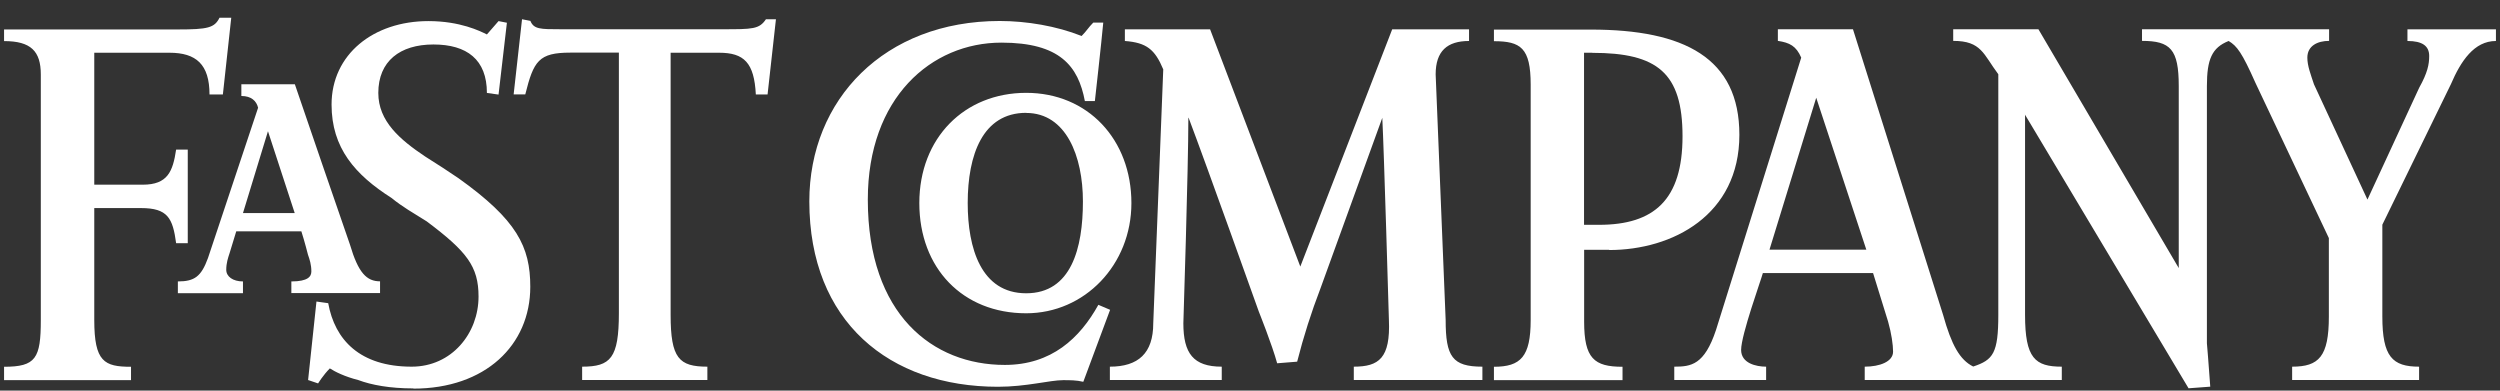 <?xml version="1.0" encoding="UTF-8"?>
<svg xmlns="http://www.w3.org/2000/svg" width="96" height="15" viewBox="0 0 96 15" fill="none">
  <rect x="0" y="0" width="96" height="15" fill="#333333" stroke="none"/>
  <g clip-path="url(#clip0_955_954)">
    <path fill-rule="evenodd" clip-rule="evenodd" d="M45.633 4.525C45.633 6.45 45.441 12.414 45.441 12.414C45.441 13.571 45.825 14.08 46.915 14.08V14.593H42.619V14.08C43.709 14.08 44.285 13.566 44.285 12.414L44.669 2.664C44.347 1.895 44.026 1.637 43.195 1.574V1.127H46.468L49.932 10.236L53.46 1.127H56.411V1.574C55.576 1.574 55.129 1.958 55.129 2.856L55.513 12.285C55.513 13.696 55.768 14.08 56.924 14.08V14.593H51.986V14.08C52.946 14.08 53.397 13.758 53.334 12.285C53.334 12.285 53.142 5.677 53.08 4.525L50.709 11.066C50.354 11.989 50.053 12.932 49.811 13.888L49.043 13.95C48.851 13.245 48.338 11.964 48.338 11.964C48.338 11.964 46.347 6.383 45.642 4.521L45.633 4.525ZM41.593 14.66C41.338 14.598 41.079 14.598 40.825 14.598C40.311 14.598 39.414 14.852 38.324 14.852C34.154 14.852 31.078 12.352 31.078 7.731C31.078 3.82 33.962 0.806 38.391 0.806C39.418 0.806 40.57 0.998 41.534 1.382C41.726 1.19 41.789 1.061 41.981 0.869H42.365C42.302 1.574 42.043 3.882 42.043 3.882H41.659C41.405 2.534 40.699 1.637 38.454 1.637C35.761 1.637 33.324 3.753 33.324 7.664C33.324 12.089 35.824 14.013 38.583 14.013C40.378 14.013 41.467 12.986 42.177 11.705L42.628 11.897L41.601 14.656L41.593 14.66ZM29.471 3.628H29.024C28.962 2.409 28.573 2.025 27.613 2.025H25.752V12.093C25.752 13.758 26.073 14.08 27.163 14.08V14.593H22.354V14.08C23.443 14.08 23.765 13.758 23.765 12.026V2.021H21.903C20.684 2.021 20.492 2.342 20.171 3.624H19.724L20.046 0.739L20.367 0.802C20.496 1.123 20.751 1.123 21.523 1.123H27.743C28.899 1.123 29.154 1.123 29.412 0.739H29.796L29.475 3.624L29.471 3.628Z" fill="white"></path>
    <path fill-rule="evenodd" clip-rule="evenodd" d="M15.871 14.915C14.974 14.915 14.269 14.785 13.755 14.593C13.242 14.464 12.858 14.272 12.666 14.146C12.411 14.401 12.215 14.723 12.215 14.723L11.831 14.593L12.152 11.579L12.603 11.642C12.858 13.053 13.822 14.08 15.809 14.08C17.349 14.08 18.376 12.798 18.376 11.387C18.376 10.231 17.925 9.655 16.389 8.503C15.876 8.182 15.429 7.927 15.041 7.606C13.63 6.708 12.732 5.681 12.732 4.016C12.732 2.092 14.335 0.81 16.452 0.81C17.671 0.81 18.439 1.194 18.697 1.323L19.144 0.81L19.465 0.873L19.144 3.632L18.697 3.569C18.697 2.288 17.929 1.708 16.644 1.708C15.358 1.708 14.527 2.35 14.527 3.569C14.527 4.659 15.362 5.364 16.322 6.007C16.836 6.328 17.22 6.583 17.604 6.842C19.849 8.445 20.363 9.471 20.363 11.012C20.363 13.257 18.631 14.923 15.876 14.923L15.871 14.915ZM8.558 3.628H8.045C8.045 2.471 7.532 2.025 6.505 2.025H3.62V7.092H5.482C6.442 7.092 6.638 6.579 6.763 5.744H7.21V9.338H6.763C6.634 8.378 6.442 7.99 5.415 7.99H3.62V12.289C3.62 13.892 4.004 14.084 5.031 14.084V14.597H0.156V14.084C1.375 14.084 1.567 13.762 1.567 12.289V2.86C1.567 1.962 1.183 1.578 0.156 1.578V1.131H6.826C7.982 1.131 8.237 1.069 8.429 0.681H8.88L8.558 3.632V3.628ZM77.762 4.396V12.093C77.762 13.758 78.146 14.08 79.173 14.08V14.593H71.605V14.08C72.181 14.08 72.694 13.888 72.694 13.504C72.694 13.245 72.632 12.798 72.502 12.347L71.926 10.486H67.694C67.627 10.745 66.859 12.857 66.859 13.437C66.859 13.95 67.435 14.08 67.819 14.08V14.593H64.292V14.08C64.934 14.08 65.448 14.017 65.895 12.669L69.167 2.213C68.975 1.766 68.721 1.637 68.27 1.57V1.123H71.154L74.614 12.089C74.936 13.245 75.257 13.821 75.771 14.075C76.539 13.821 76.735 13.562 76.735 12.089V2.851C76.159 2.083 76.092 1.57 75.003 1.57V1.123H78.275L83.664 10.294V3.302C83.664 1.891 83.343 1.57 82.253 1.57V1.123H89.437V1.57C88.99 1.57 88.602 1.762 88.602 2.213C88.602 2.534 88.731 2.855 88.857 3.239L90.91 7.664L92.897 3.369C93.219 2.793 93.281 2.471 93.281 2.15C93.281 1.766 93.022 1.574 92.446 1.574V1.127H95.844V1.574C95.009 1.574 94.496 2.342 94.112 3.239L91.482 8.628V12.155C91.482 13.696 91.866 14.08 92.893 14.08V14.593H88.018V14.08C89.044 14.08 89.428 13.696 89.428 12.155V9.142L86.607 3.177C86.093 2.021 85.901 1.766 85.58 1.574C84.937 1.829 84.745 2.279 84.745 3.306V13.182C84.745 13.182 84.812 13.95 84.874 14.848L84.04 14.91L77.753 4.391L77.762 4.396ZM69.743 3.753L67.948 9.588H71.667L69.743 3.753Z" fill="white"></path>
    <path fill-rule="evenodd" clip-rule="evenodd" d="M61.791 9.593H60.831V12.352C60.831 13.763 61.215 14.084 62.305 14.084V14.597H57.367V14.084C58.393 14.084 58.778 13.7 58.778 12.289V3.248C58.778 1.837 58.393 1.582 57.367 1.582V1.136H61.086C64.675 1.136 66.792 2.225 66.792 5.176C66.792 8.257 64.229 9.601 61.791 9.601V9.593ZM61.148 2.025H60.827V8.633H61.403C63.519 8.633 64.609 7.672 64.609 5.235C64.609 2.797 63.645 2.029 61.144 2.029L61.148 2.025ZM39.405 12.03C36.968 12.03 35.302 10.298 35.302 7.798C35.302 5.297 37.034 3.565 39.405 3.565C41.776 3.565 43.446 5.36 43.446 7.798C43.446 10.169 41.651 12.03 39.405 12.03ZM39.405 4.333C37.74 4.333 37.16 5.936 37.16 7.798C37.16 9.53 37.673 11.262 39.405 11.262C41.138 11.262 41.584 9.53 41.584 7.735C41.584 6.003 40.941 4.337 39.405 4.337V4.333ZM11.188 11.258V10.807C11.831 10.807 11.956 10.615 11.956 10.423C11.956 10.164 11.893 9.972 11.826 9.78C11.826 9.78 11.697 9.267 11.572 8.883H9.072L8.817 9.718C8.754 9.91 8.688 10.102 8.688 10.361C8.688 10.619 8.942 10.807 9.33 10.807V11.258H6.83V10.807C7.473 10.807 7.728 10.615 7.986 9.91L9.911 4.137C9.848 3.878 9.652 3.686 9.268 3.686V3.235H11.322C12.023 5.289 12.728 7.343 13.438 9.392C13.759 10.482 14.081 10.803 14.594 10.803V11.254H11.196L11.188 11.258ZM10.29 5.039L9.33 8.182H11.317L10.29 5.039Z" fill="white"></path>
  </g>
  <defs>
    <clipPath id="clip0_955_954">
      <rect width="95.688" height="14.242" fill="white" transform="translate(0.156 0.681)"></rect>
    </clipPath>
  </defs>
</svg>
